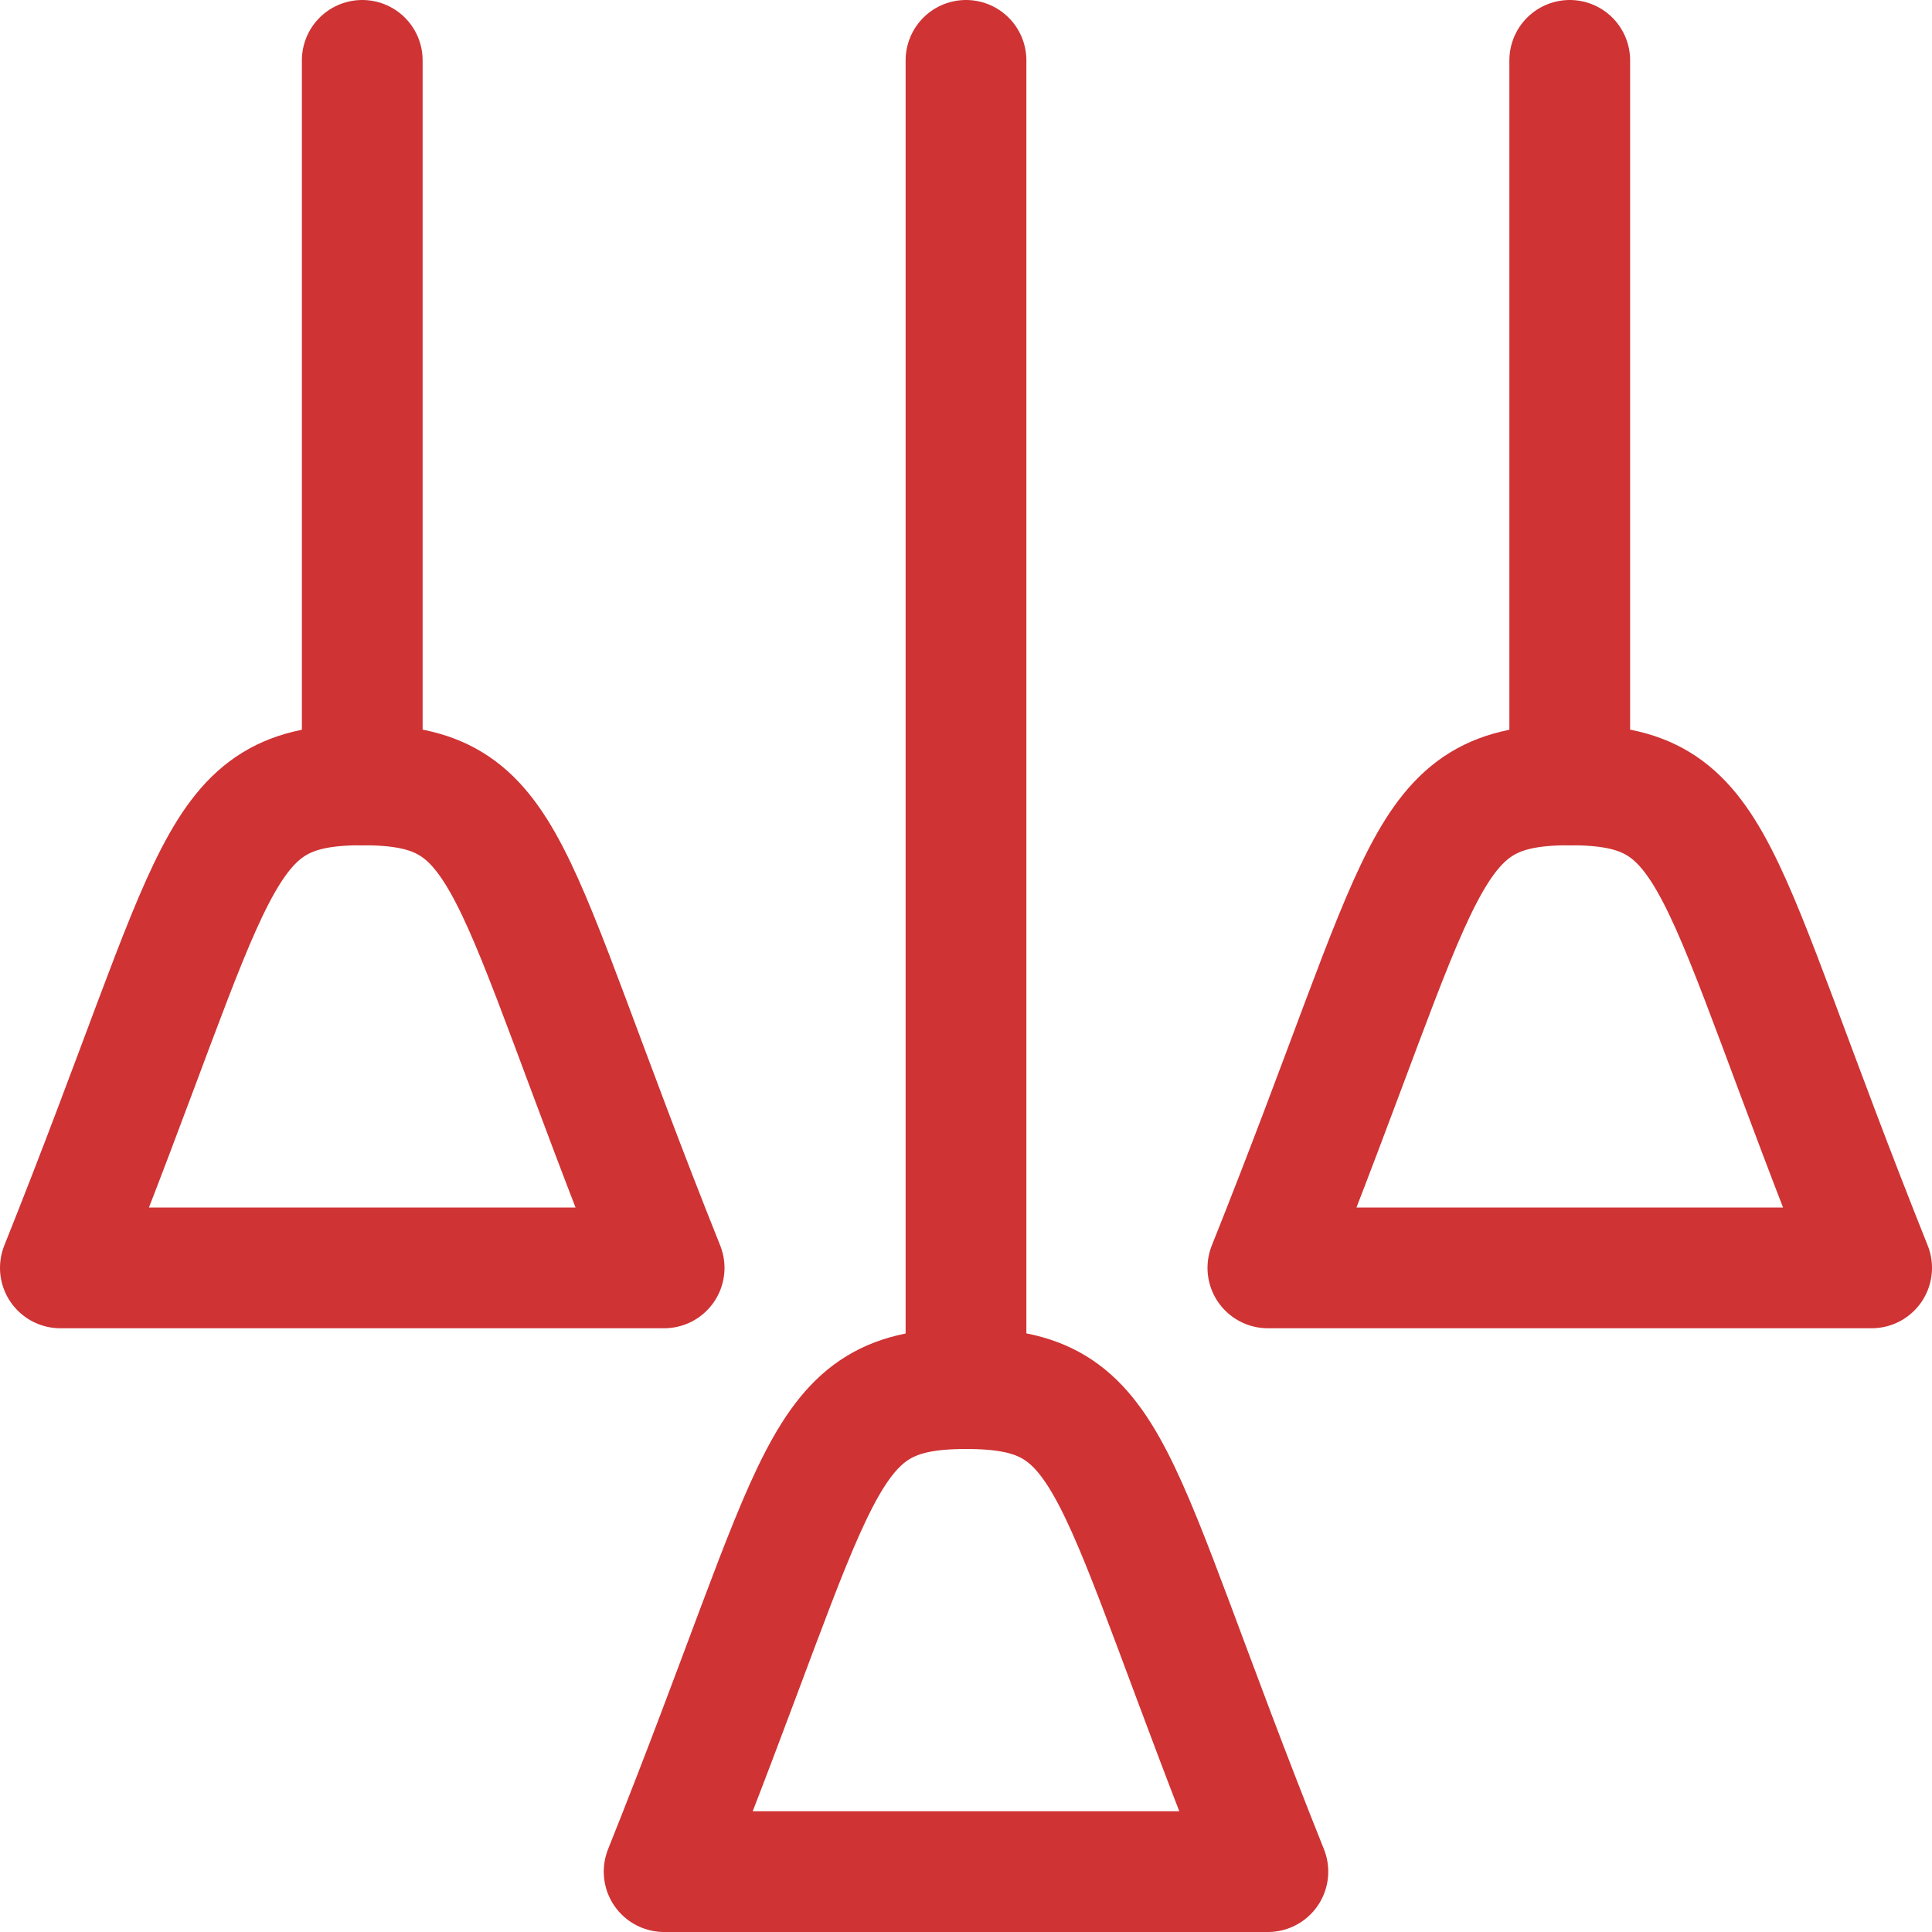 <svg viewBox="0 0 24 24" xmlns="http://www.w3.org/2000/svg" id="Ceiling-Lamp-Three--Streamline-Ultimate" height="24" width="24">
  <desc>
    Ceiling Lamp Three Streamline Icon: https://streamlinehq.com
  </desc>
  <path d="M12 17.25c-1.868 0 -1.756 1.015 -3.75 6h7.5c-2.001 -5.002 -1.867 -6 -3.75 -6Z" fill="none" stroke="#cf3334" stroke-linecap="round" stroke-linejoin="round" stroke-width="1.5"></path>
  <path d="m12 17.25 0 -16.5" fill="none" stroke="#cf3334" stroke-linecap="round" stroke-linejoin="round" stroke-width="1.5"></path>
  <path d="M4.5 9.75c-1.868 0 -1.756 1.015 -3.75 6h7.5c-2.001 -5.002 -1.867 -6 -3.75 -6Z" fill="none" stroke="#cf3334" stroke-linecap="round" stroke-linejoin="round" stroke-width="1.5"></path>
  <path d="m4.5 9.75 0 -9" fill="none" stroke="#cf3334" stroke-linecap="round" stroke-linejoin="round" stroke-width="1.5"></path>
  <path d="M19.5 9.75c-1.868 0 -1.756 1.015 -3.75 6h7.5c-2.001 -5.002 -1.867 -6 -3.75 -6Z" fill="none" stroke="#cf3334" stroke-linecap="round" stroke-linejoin="round" stroke-width="1.5"></path>
  <path d="m19.5 9.75 0 -9" fill="none" stroke="#cf3334" stroke-linecap="round" stroke-linejoin="round" stroke-width="1.5"></path>
</svg>